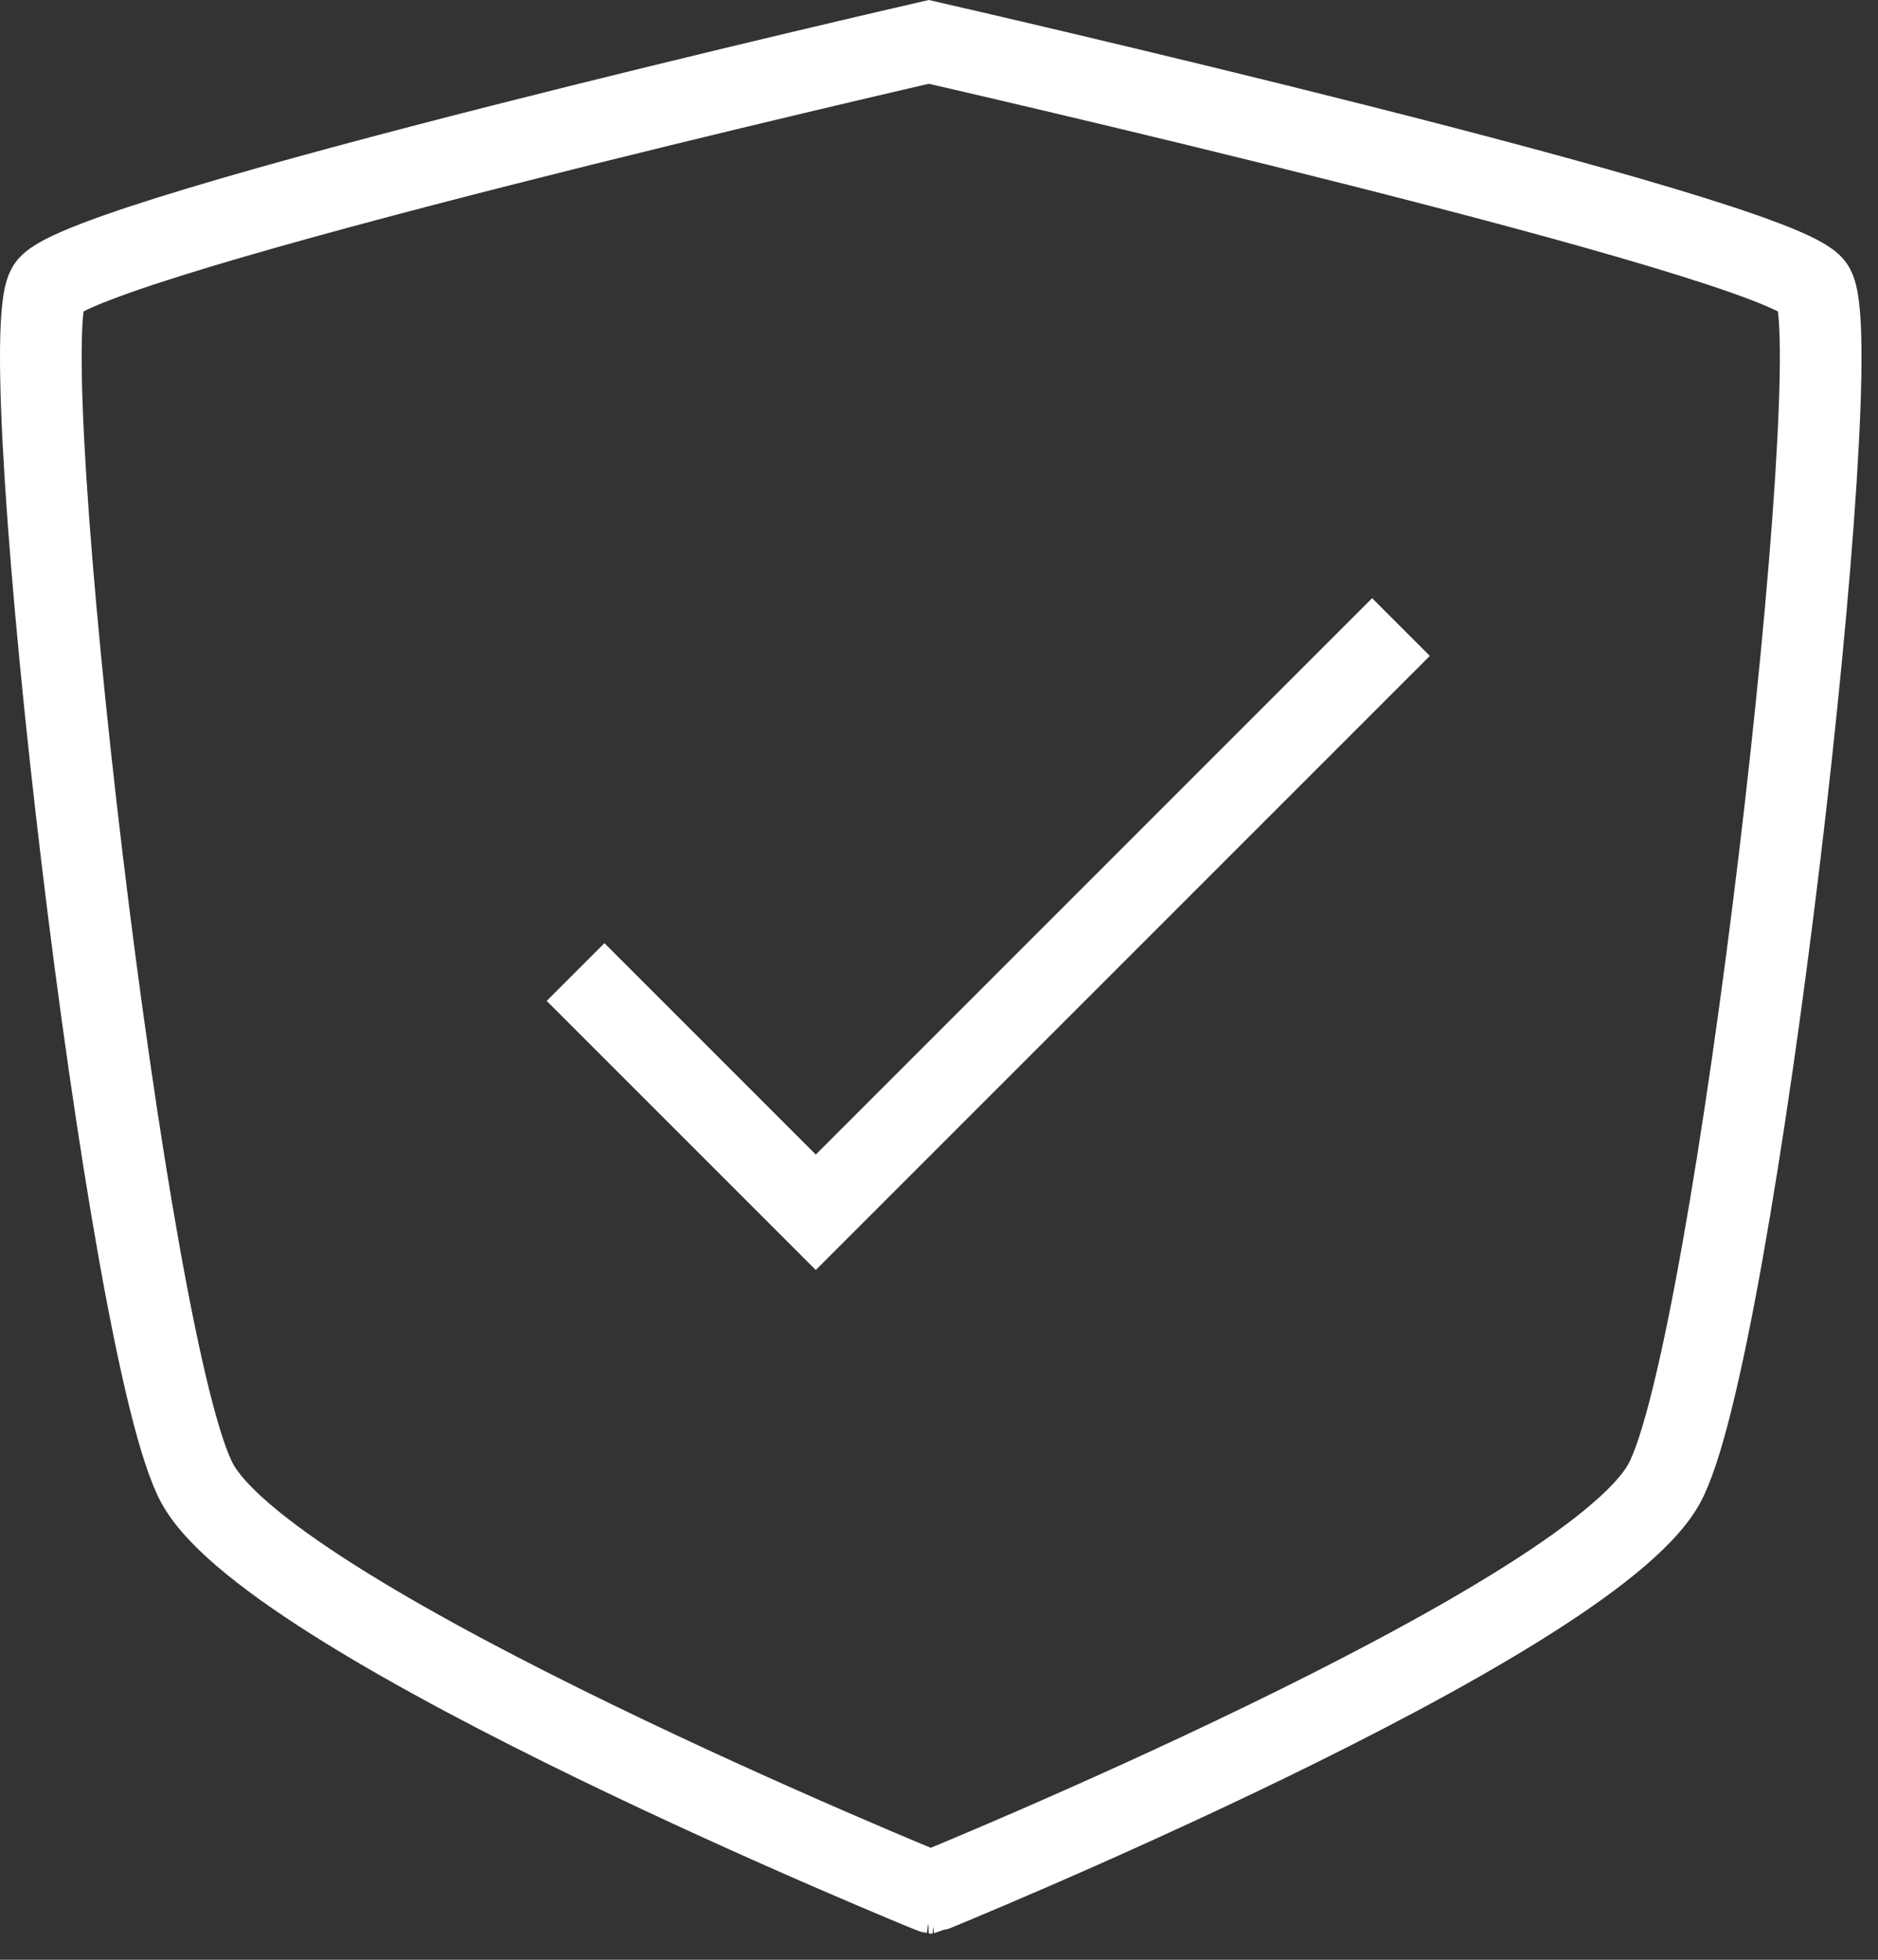<svg width="23px" height="24px" viewBox="0 0 23 24" version="1.1" xmlns="http://www.w3.org/2000/svg" xmlns:xlink="http://www.w3.org/1999/xlink">
  <rect x="0" y="0" width="23" height="24" fill="#333333" stroke="none"/>
  <g stroke="none" stroke-width="1" fill="none" fill-rule="evenodd">
      <g transform="translate(-501, -172)" stroke="#FFFFFF">
          <g transform="translate(-60, -50)">
              <g transform="translate(140, 220)">
                  <g transform="translate(420, 2)">
                      <g transform="translate(1, 0)">
                          <path d="M11.375,0.513 C11.375,0.513 21.792,2.892 22.208,3.513 C22.67,4.2 21.246,16.638 20.375,18.18 C19.396,19.911 11.384,23.178 11.376,23.179 L11.422,23.179 C11.415,23.178 3.402,19.911 2.423,18.18 C1.552,16.638 0.128,4.2 0.59,3.513 C1.006,2.892 11.375,0.513 11.375,0.513 Z" ></path>
                          <polyline points="7.049 11.904 9.991 14.846 17.158 7.679"></polyline>
                      </g>
                  </g>
              </g>
          </g>
      </g>
  </g>
</svg>